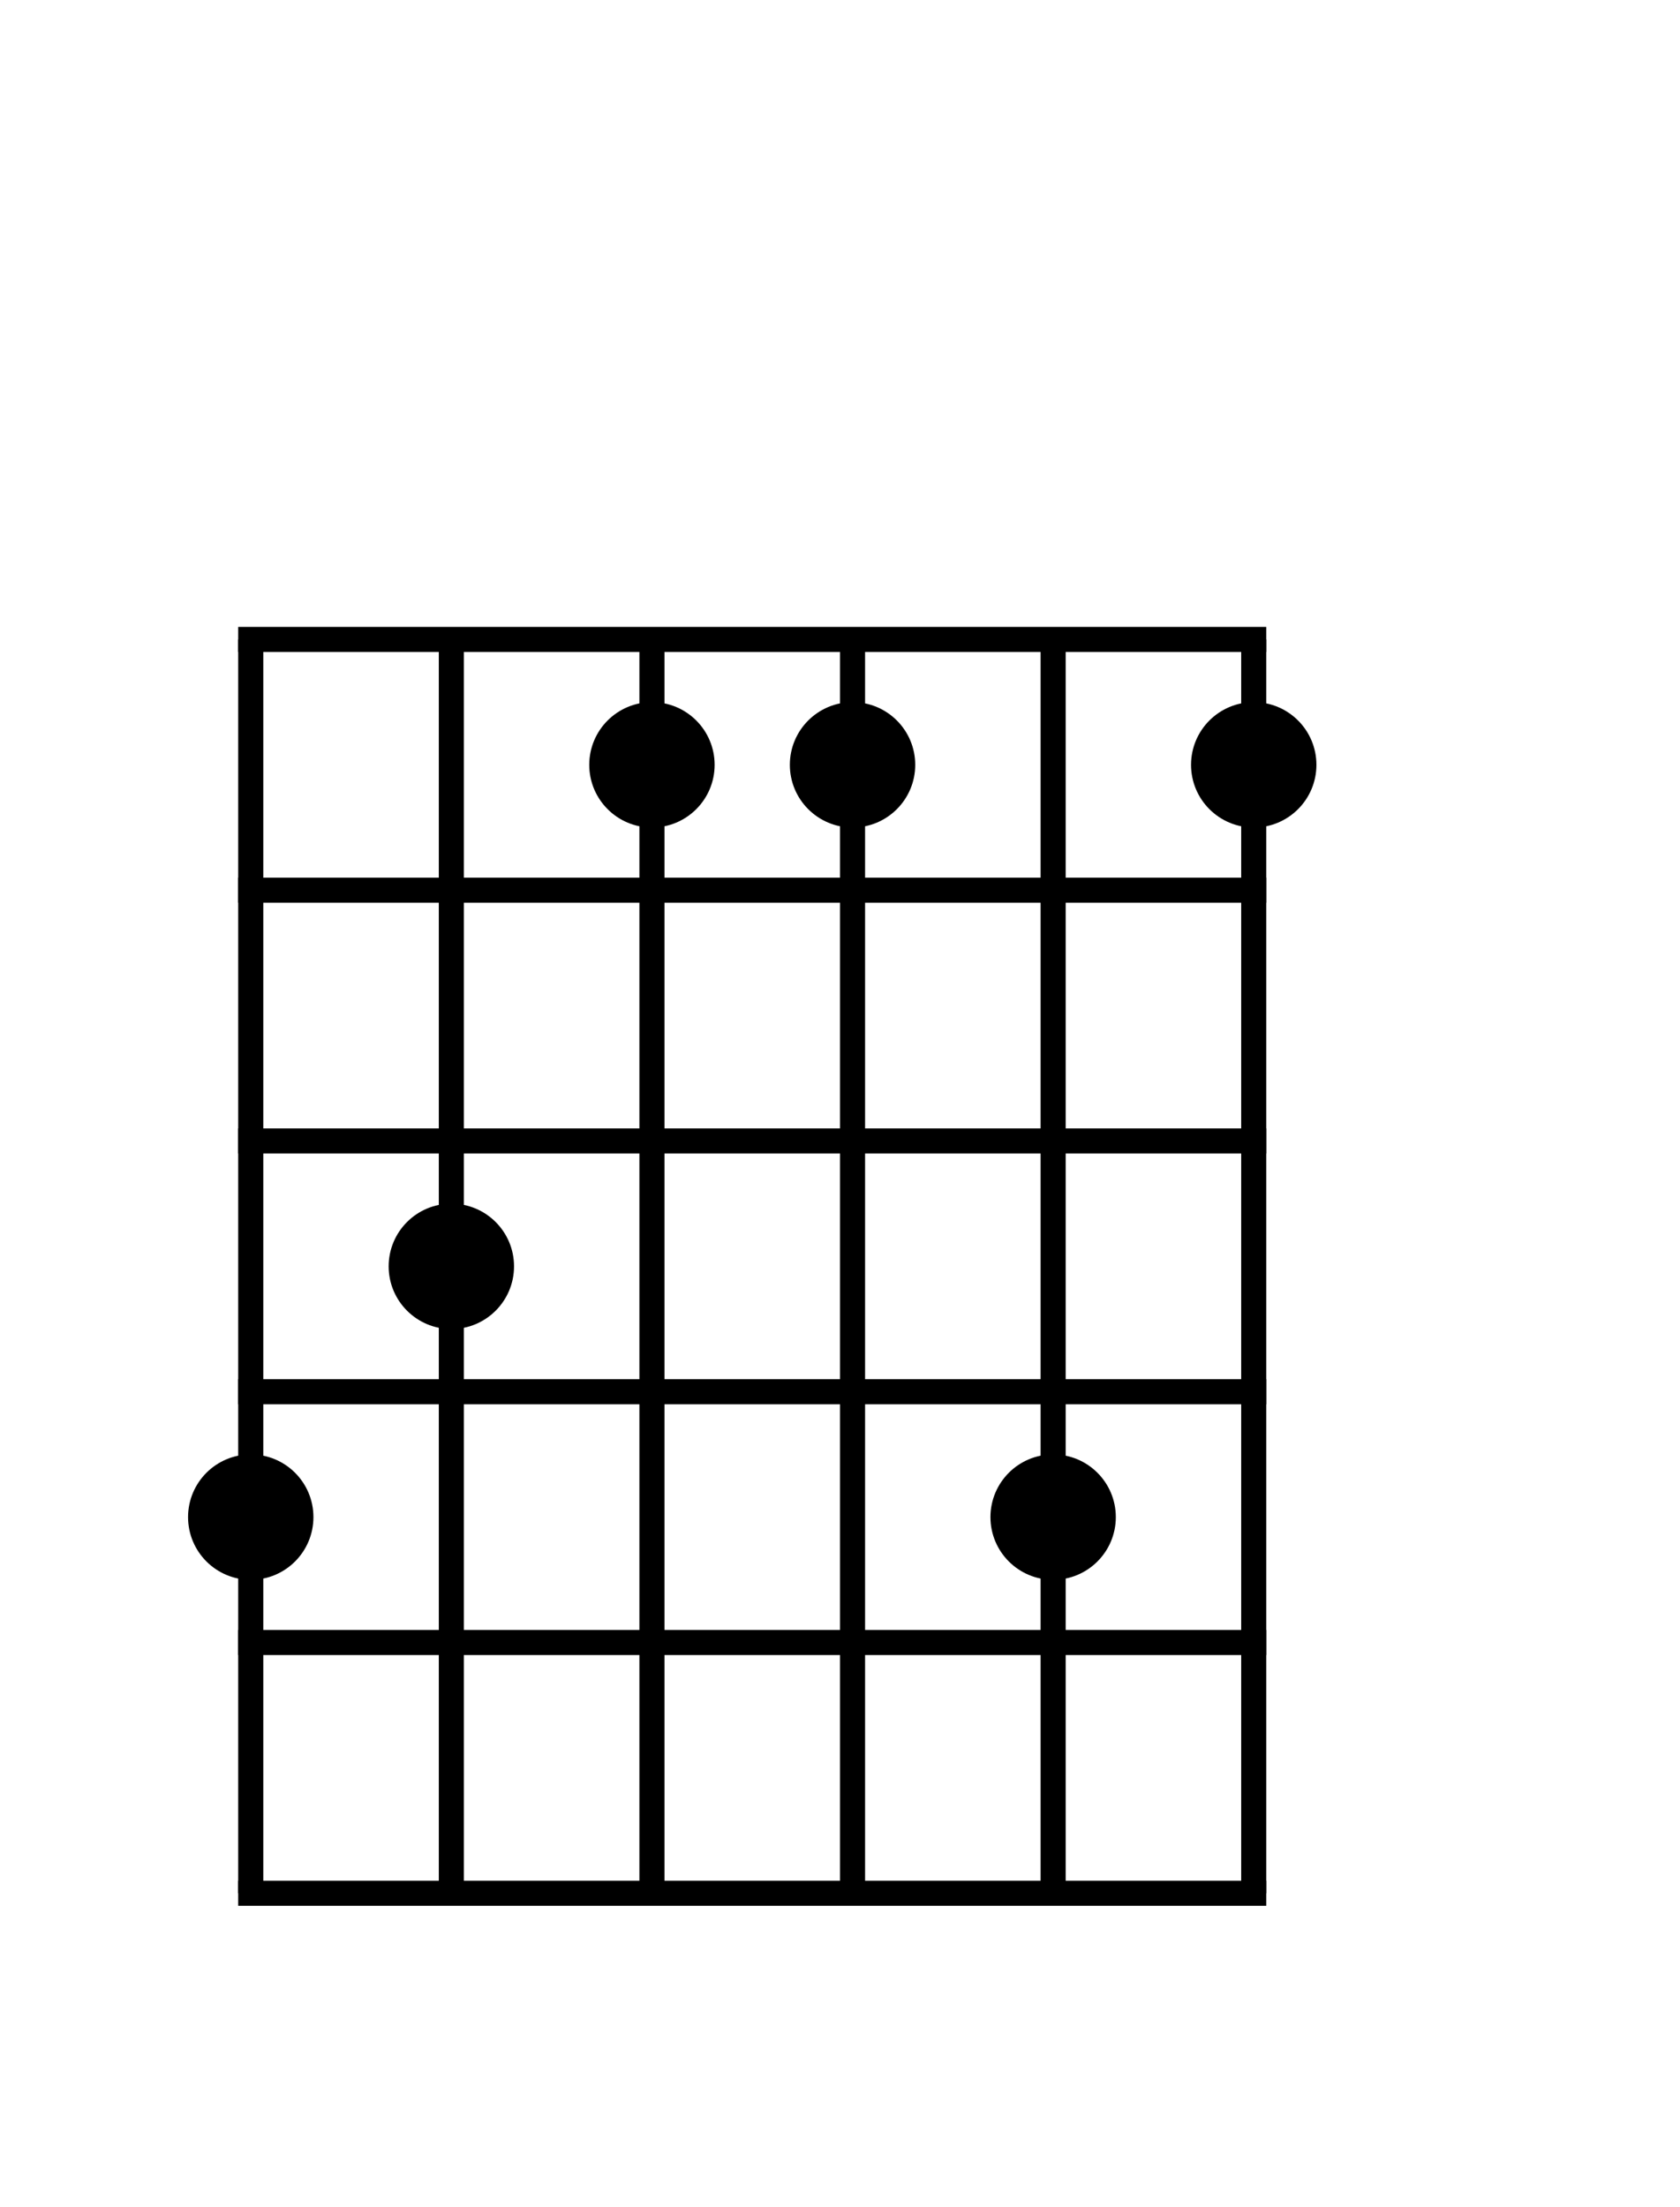 <svg xmlns="http://www.w3.org/2000/svg" version="1.1" xmlns:xlink="http://www.w3.org/1999/xlink" xmlns:svgjs="http://svgjs.com/svgjs" width="67" height="88" viewBox="0 0 67 88"><svg id="SvgjsSvg1002" width="2" height="0" style="overflow: hidden; top: -100%; left: -100%; position: absolute; opacity: 0"><polyline id="SvgjsPolyline1003" points="0,0 41,0"/><path id="SvgjsPath1004" d="M0 0 "/></svg><defs id="tonal"><style id="SvgjsStyle610006"/><notes id="tonal-notes">Ab2:C3:Eb3:Ab3:Eb4:F4</notes><semitones id="tonal-semitones">4:8:11:16:23:25</semitones><comment id="chord-comment"/></defs><g id="master" transform="matrix(1,0,0,1,10,25.5)"><g id="grid"><line id="string-0" x1="0" y1="0" x2="0" y2="50" stroke="#000000" stroke-width="1"/><line id="string-1" x1="8" y1="0" x2="8" y2="50" stroke="#000000" stroke-width="1"/><line id="string-2" x1="16" y1="0" x2="16" y2="50" stroke="#000000" stroke-width="1"/><line id="string-3" x1="24" y1="0" x2="24" y2="50" stroke="#000000" stroke-width="1"/><line id="string-4" x1="32" y1="0" x2="32" y2="50" stroke="#000000" stroke-width="1"/><line id="string-5" x1="40" y1="0" x2="40" y2="50" stroke="#000000" stroke-width="1"/><line id="fret-0" x1="-0.5" y1="0" x2="40.5" y2="0" stroke="#000000" stroke-width="1"/><line id="fret-1" x1="-0.5" y1="10" x2="40.5" y2="10" stroke="#000000" stroke-width="1"/><line id="fret-2" x1="-0.5" y1="20" x2="40.5" y2="20" stroke="#000000" stroke-width="1"/><line id="fret-3" x1="-0.5" y1="30" x2="40.5" y2="30" stroke="#000000" stroke-width="1"/><line id="fret-4" x1="-0.5" y1="40" x2="40.5" y2="40" stroke="#000000" stroke-width="1"/><line id="fret-5" x1="-0.5" y1="50" x2="40.5" y2="50" stroke="#000000" stroke-width="1"/></g><g id="X"/><g id="dots"><g id="dot-0-3"><circle id="circle-0-3" r="2.5" cx="0" cy="35"/></g><g id="dot-1-2"><circle id="circle-1-2" r="2.5" cx="8" cy="25"/></g><g id="dot-2-0"><circle id="circle-2-0" r="2.5" cx="16" cy="5"/></g><g id="dot-3-0"><circle id="circle-3-0" r="2.5" cx="24" cy="5"/></g><g id="dot-4-3"><circle id="circle-4-3" r="2.5" cx="32" cy="35"/></g><g id="dot-5-0"><circle id="circle-5-0" r="2.5" cx="40" cy="5"/></g></g></g></svg>